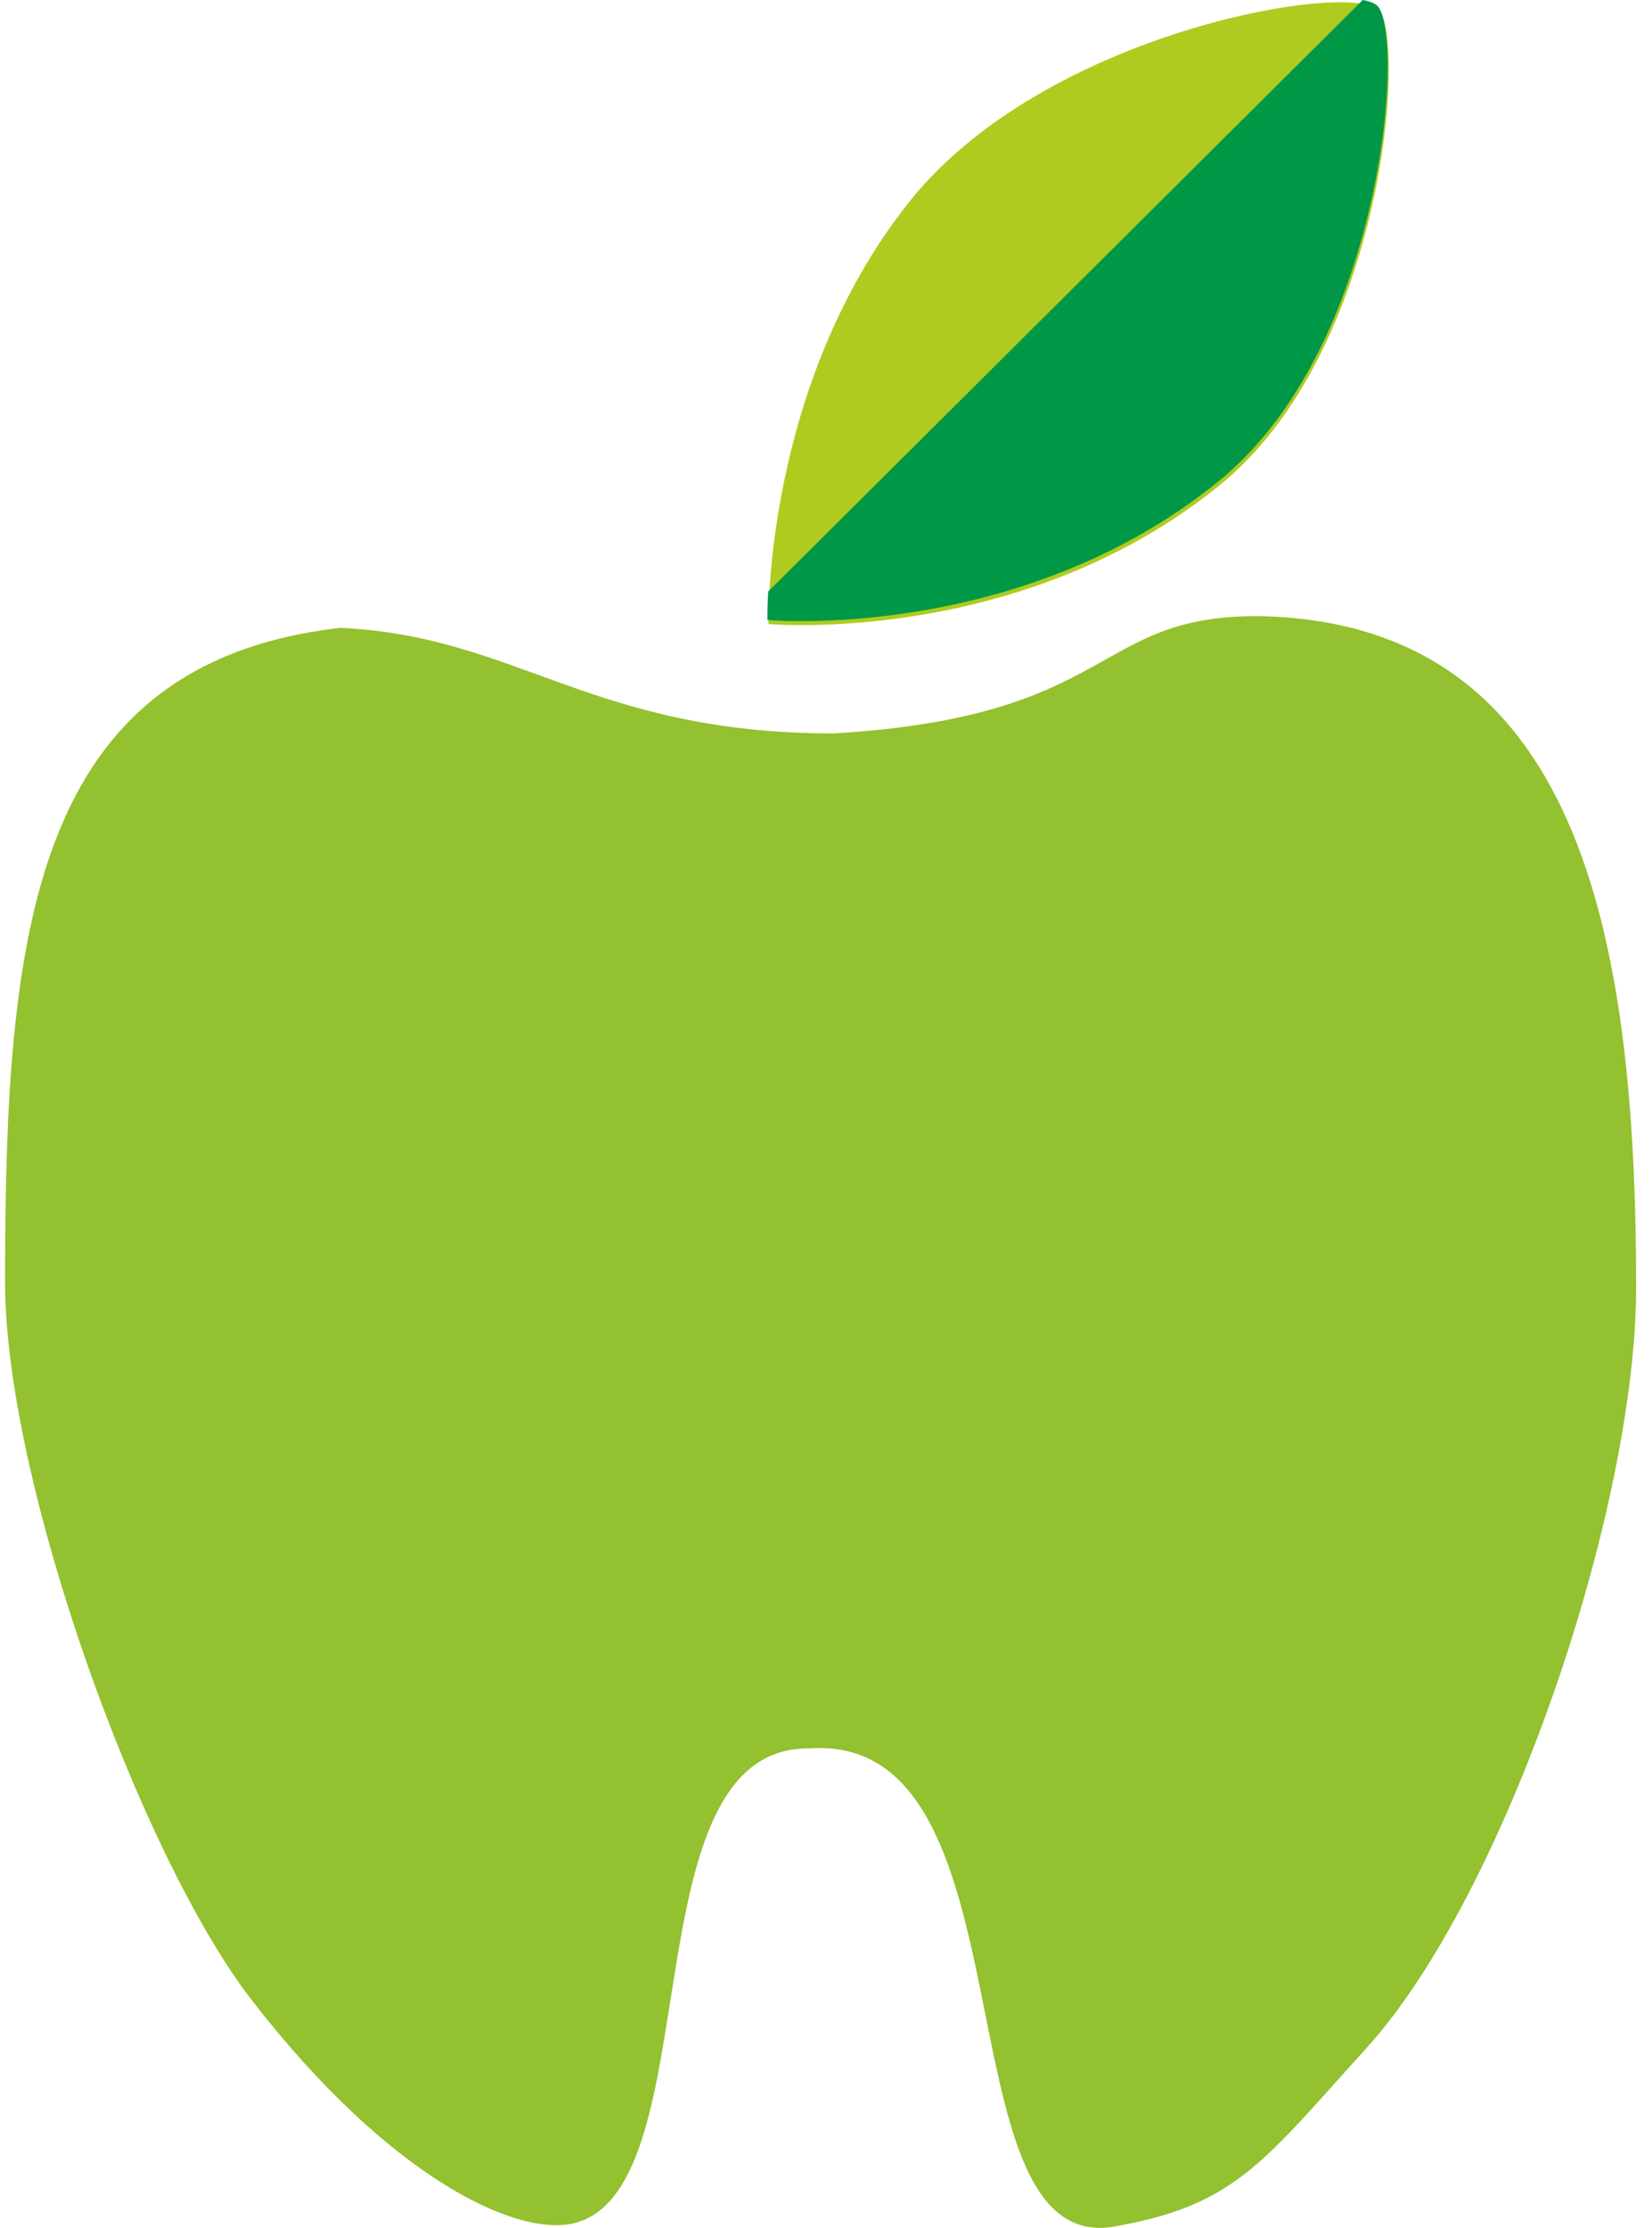 <?xml version="1.0" encoding="UTF-8"?> <svg xmlns="http://www.w3.org/2000/svg" width="89" height="120" viewBox="0 0 89 120" fill="none"><path fill-rule="evenodd" clip-rule="evenodd" d="M67.886 33.189C85.003 33.56 88.145 50.097 88.145 69.328C88.145 81.345 81.1 102.054 73.628 110.302C67.969 116.545 66.527 118.833 59.829 119.962C50.535 121.165 55.844 93.264 43.576 94.177C33.792 94.089 38.329 117.643 31.053 119.717C27.978 120.594 21.035 117.384 13.583 107.76C7.501 99.899 0.272 79.782 0.272 69.067C0.272 50.218 1.673 35.756 18.306 33.819C27.859 34.237 31.835 39.505 44.919 39.505C60.286 38.59 58.806 33.104 67.886 33.189Z" fill="#93C12F"></path><path fill-rule="evenodd" clip-rule="evenodd" d="M41.401 33.61C41.401 33.61 41.101 20.864 48.92 10.951C56.263 1.639 72.851 -1.037 74.282 0.551C75.757 2.188 74.601 18.909 65.717 26.129C54.995 34.843 41.401 33.61 41.401 33.61Z" fill="#B0CB1F"></path><path fill-rule="evenodd" clip-rule="evenodd" d="M41.344 33.394C41.344 33.394 41.331 32.836 41.383 31.865L73.414 0C73.809 0.072 74.088 0.184 74.226 0.337C75.701 1.975 74.545 18.695 65.658 25.916C54.938 34.631 41.344 33.397 41.344 33.397V33.394Z" fill="#009846"></path></svg> 